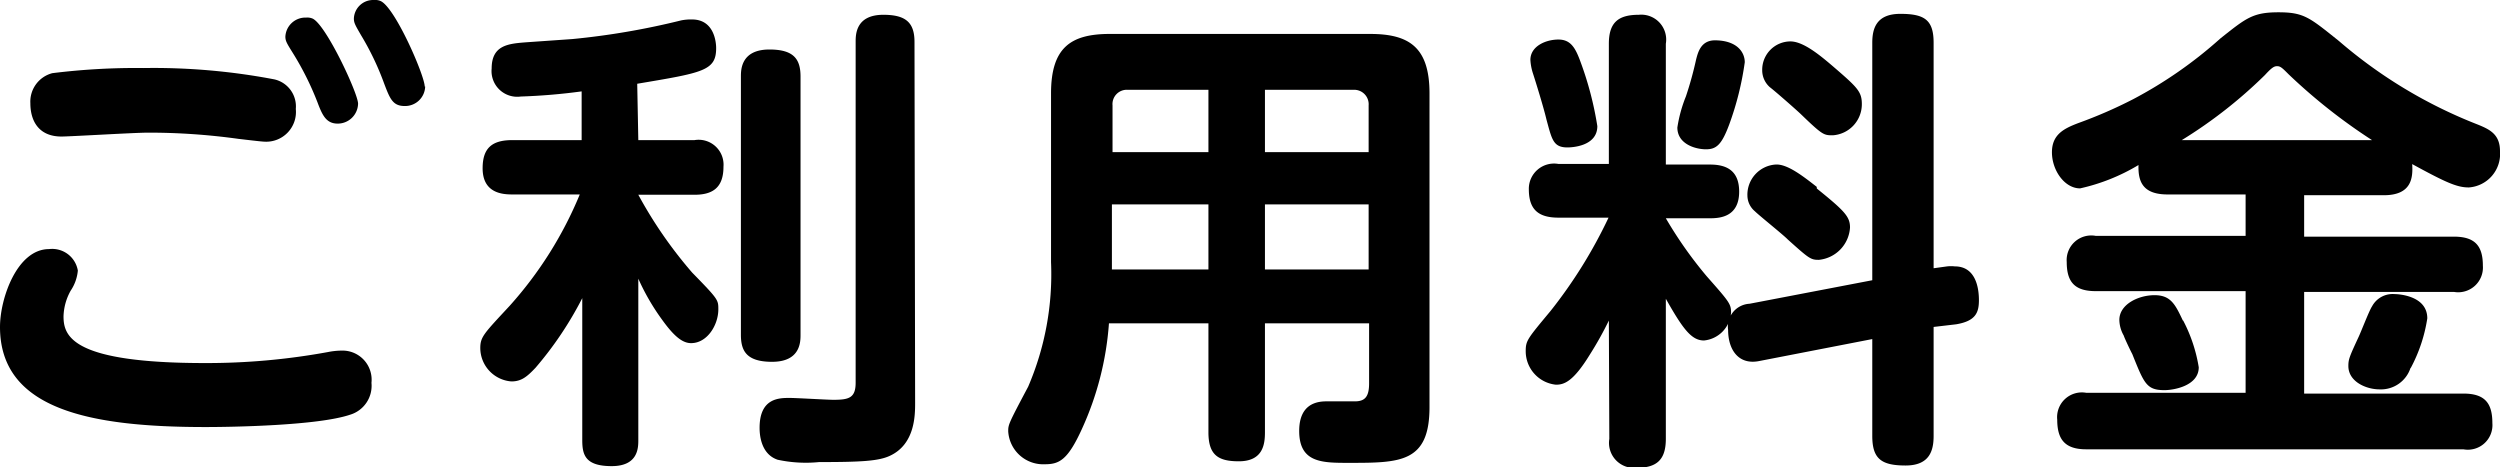 <svg xmlns="http://www.w3.org/2000/svg" viewBox="0 0 160.58 30"><g id="レイヤー_2" data-name="レイヤー 2"><g id="obj"><path d="M21.08,22.61a4.66,4.66,0,0,1,.86-.09,1.87,1.87,0,0,1,1.92,2.07,1.94,1.94,0,0,1-1.38,2.05c-2.07.7-7.6.79-9.28.79C5.77,27.43,0,26.3,0,21c0-1.84,1.1-5,3.15-5A1.67,1.67,0,0,1,5,17.38a2.75,2.75,0,0,1-.46,1.29,3.57,3.57,0,0,0-.46,1.65c0,1.28.55,3,9.08,3A43.12,43.12,0,0,0,21.08,22.61ZM3.36,4.7a43.55,43.55,0,0,1,5.87-.33,41.32,41.32,0,0,1,8.4.73A1.78,1.78,0,0,1,19,7a1.91,1.91,0,0,1-2,2.1c-.19,0-1.41-.15-1.68-.18a41.87,41.87,0,0,0-5.81-.4c-.88,0-5,.25-5.56.25-1.46,0-2-1-2-2.14A1.89,1.89,0,0,1,3.36,4.7ZM23,6.66a1.31,1.31,0,0,1-1.31,1.28c-.76,0-1-.58-1.31-1.4a18.93,18.93,0,0,0-1.56-3.12c-.4-.64-.49-.79-.49-1.07a1.29,1.29,0,0,1,1.34-1.22.85.85,0,0,1,.4.06C20.93,1.56,23,6,23,6.66Zm4.31-1.1A1.29,1.29,0,0,1,26,6.81c-.77,0-.95-.46-1.32-1.43a17.7,17.7,0,0,0-1.49-3.12c-.37-.64-.46-.79-.46-1.07A1.24,1.24,0,0,1,24,0a.91.91,0,0,1,.43.06C25.36.43,27.28,4.86,27.28,5.56Z"/><path d="M41,9h3.61a1.6,1.6,0,0,1,1.86,1.71c0,1.35-.7,1.8-1.86,1.8H41a28,28,0,0,0,3.46,5c1.68,1.72,1.68,1.75,1.68,2.36,0,1-.71,2.17-1.75,2.17-.55,0-1.09-.43-1.86-1.5A14.43,14.43,0,0,1,41,17.9V28.26c0,.49,0,1.68-1.71,1.68s-1.89-.73-1.89-1.68V19.15a22.78,22.78,0,0,1-3,4.47c-.55.58-.91.88-1.55.88a2.16,2.16,0,0,1-2-2.14c0-.73.24-.94,1.89-2.72a24.9,24.9,0,0,0,4.5-7.15H32.9c-.64,0-1.9-.09-1.9-1.68C31,9.56,31.55,9,32.9,9h4.46V5.87a38.14,38.14,0,0,1-3.91.33,1.65,1.65,0,0,1-1.87-1.8c0-1.5,1.07-1.59,2.17-1.68l3-.21a48,48,0,0,0,7-1.2,3.18,3.18,0,0,1,.7-.06C45.88,1.25,46,2.72,46,3.09c0,1.46-.85,1.58-5.07,2.29Zm10.42,12.5c0,.45,0,1.74-1.83,1.74-1.68,0-2-.74-2-1.74V4.92c0-.43,0-1.74,1.83-1.74,1.56,0,2,.61,2,1.74Zm7.36,4.37c0,.79,0,2.68-1.65,3.42-.73.33-1.86.39-4.52.39a8.56,8.56,0,0,1-2.66-.15c-1.1-.37-1.16-1.65-1.16-2.05,0-1.92,1.26-1.92,1.93-1.92.43,0,2.41.12,2.81.12,1,0,1.43-.12,1.43-1.1V2.69c0-.46,0-1.74,1.78-1.74,1.43,0,2,.49,2,1.74Z"/><path d="M81.25,20.77v7c0,.76-.12,1.86-1.68,1.86-1.31,0-1.95-.39-1.95-1.86v-7H71.23a19.63,19.63,0,0,1-1.74,6.79c-.91,2-1.46,2.26-2.38,2.26a2.25,2.25,0,0,1-2.35-2.11c0-.43,0-.46,1.28-2.87a18.29,18.29,0,0,0,1.47-8V6c0-2.93,1.25-3.82,3.78-3.82H88c2.51,0,3.82.85,3.82,3.82V26.15c0,3.58-1.89,3.58-5.19,3.58-1.71,0-3.18,0-3.18-2.05,0-1.1.46-1.9,1.74-1.9l1.84,0c.67,0,.91-.33.91-1.16V20.77Zm-3.63-11v-4H72.46a.92.92,0,0,0-1,1v3Zm0,3.36h-6.2v4.18h6.2Zm3.63-3.36h6.66v-3a.93.93,0,0,0-1-1H81.25Zm6.66,3.36H81.25v4.18h6.66Z"/><path d="M103.34,20.59a22.3,22.3,0,0,1-1.23,2.2c-1.07,1.74-1.65,1.92-2.17,1.92A2.16,2.16,0,0,1,98,22.55c0-.68.12-.8,1.59-2.57a30.78,30.78,0,0,0,3.73-6H100.1c-1.35,0-1.9-.58-1.9-1.83a1.62,1.62,0,0,1,1.9-1.62h3.24V2.81c0-1.37.61-1.86,1.92-1.86A1.6,1.6,0,0,1,107,2.81v7.76h2.84c1,0,1.87.34,1.87,1.74,0,1.62-1.23,1.71-1.87,1.71H107a26.49,26.49,0,0,0,2.63,3.73c1.43,1.62,1.56,1.77,1.56,2.32a1.93,1.93,0,0,1-1.74,1.8c-.8,0-1.35-.73-2.45-2.68v9c0,1.34-.58,1.86-1.89,1.86a1.61,1.61,0,0,1-1.74-1.86ZM101.53,4a21.43,21.43,0,0,1,1.07,4.1c0,1.34-1.74,1.37-1.92,1.37-.92,0-1-.52-1.35-1.8-.18-.77-.7-2.45-.88-3a3.42,3.42,0,0,1-.15-.82c0-.89,1-1.31,1.8-1.31S101.2,3.09,101.53,4ZM112.07,4a19.26,19.26,0,0,1-1,4c-.48,1.29-.82,1.59-1.49,1.59s-1.84-.33-1.84-1.4a8.92,8.92,0,0,1,.55-2,22.73,22.73,0,0,0,.65-2.35c.12-.46.3-1.25,1.22-1.25C111.58,2.6,112.07,3.36,112.07,4Zm13,13.11a2.33,2.33,0,0,1,.49,0c1.34,0,1.55,1.37,1.55,2.17s-.21,1.34-1.46,1.55L124.2,21v7c0,.92-.24,1.9-1.8,1.9s-2.14-.43-2.14-1.9V21.78L113,23.19c-1.34.27-2-.74-2-2a1.47,1.47,0,0,1,1.38-1.68L120.26,18V2.75c0-.89.24-1.86,1.8-1.86s2.14.39,2.14,1.86V17.23Zm-8.37-5c1.77,1.43,2.13,1.8,2.13,2.5a2.22,2.22,0,0,1-2,2.08c-.52,0-.61-.06-2-1.31-.3-.31-1.83-1.53-2.11-1.81a1.33,1.33,0,0,1-.48-1,1.94,1.94,0,0,1,1.8-2C114.79,10.51,115.83,11.33,116.69,12ZM118,4.49c1.34,1.16,1.59,1.44,1.59,2.2a2,2,0,0,1-1.86,2c-.58,0-.65,0-2.05-1.35-.28-.27-1.68-1.5-2-1.74a1.45,1.45,0,0,1-.49-1.1A1.82,1.82,0,0,1,115,2.66C115.89,2.66,117.05,3.67,118,4.49Z"/><path d="M139.23,12.49c-1.62,0-1.9-.85-1.87-1.89a12.58,12.58,0,0,1-3.75,1.5c-1,0-1.81-1.16-1.81-2.32s.8-1.53,1.68-1.87A29.61,29.61,0,0,0,137,6.38a27.73,27.73,0,0,0,5.62-3.91c1.65-1.31,2.08-1.68,3.73-1.68s2,.34,3.88,1.84A30.73,30.73,0,0,0,159.15,8c.76.31,1.43.62,1.43,1.71a2.16,2.16,0,0,1-2,2.33c-.74,0-1.41-.28-3.64-1.5.06.92-.06,2-1.83,2H148v2.66h9.62c1.34,0,1.86.58,1.86,1.87a1.59,1.59,0,0,1-1.86,1.68H148v6.53h10.23c1.41,0,1.86.65,1.86,1.9a1.58,1.58,0,0,1-1.86,1.68H134c-1.37,0-1.86-.64-1.86-1.9A1.59,1.59,0,0,1,134,25.23h10.24V18.7h-9.63c-1.37,0-1.86-.61-1.86-1.87a1.58,1.58,0,0,1,1.86-1.68h9.63V12.49Zm1,8.1a9.84,9.84,0,0,1,1,3c0,1.2-1.62,1.47-2.2,1.47-1.16,0-1.31-.43-2.07-2.32-.1-.18-.49-1-.55-1.19a2.1,2.1,0,0,1-.28-1c0-1,1.22-1.59,2.26-1.59S139.72,19.55,140.21,20.59ZM152.36,9A36.19,36.19,0,0,1,147,4.77c-.4-.4-.52-.52-.74-.52s-.39.15-.79.58A30,30,0,0,1,140.14,9Zm2.48,14.61a2,2,0,0,1-2,1.4c-.85,0-2-.49-2-1.5,0-.42.06-.58.64-1.83.15-.3.7-1.74.88-2a1.5,1.5,0,0,1,1.44-.79c.24,0,2.11.09,2.11,1.56A9.93,9.93,0,0,1,154.84,23.65Z"/></g></g></svg>